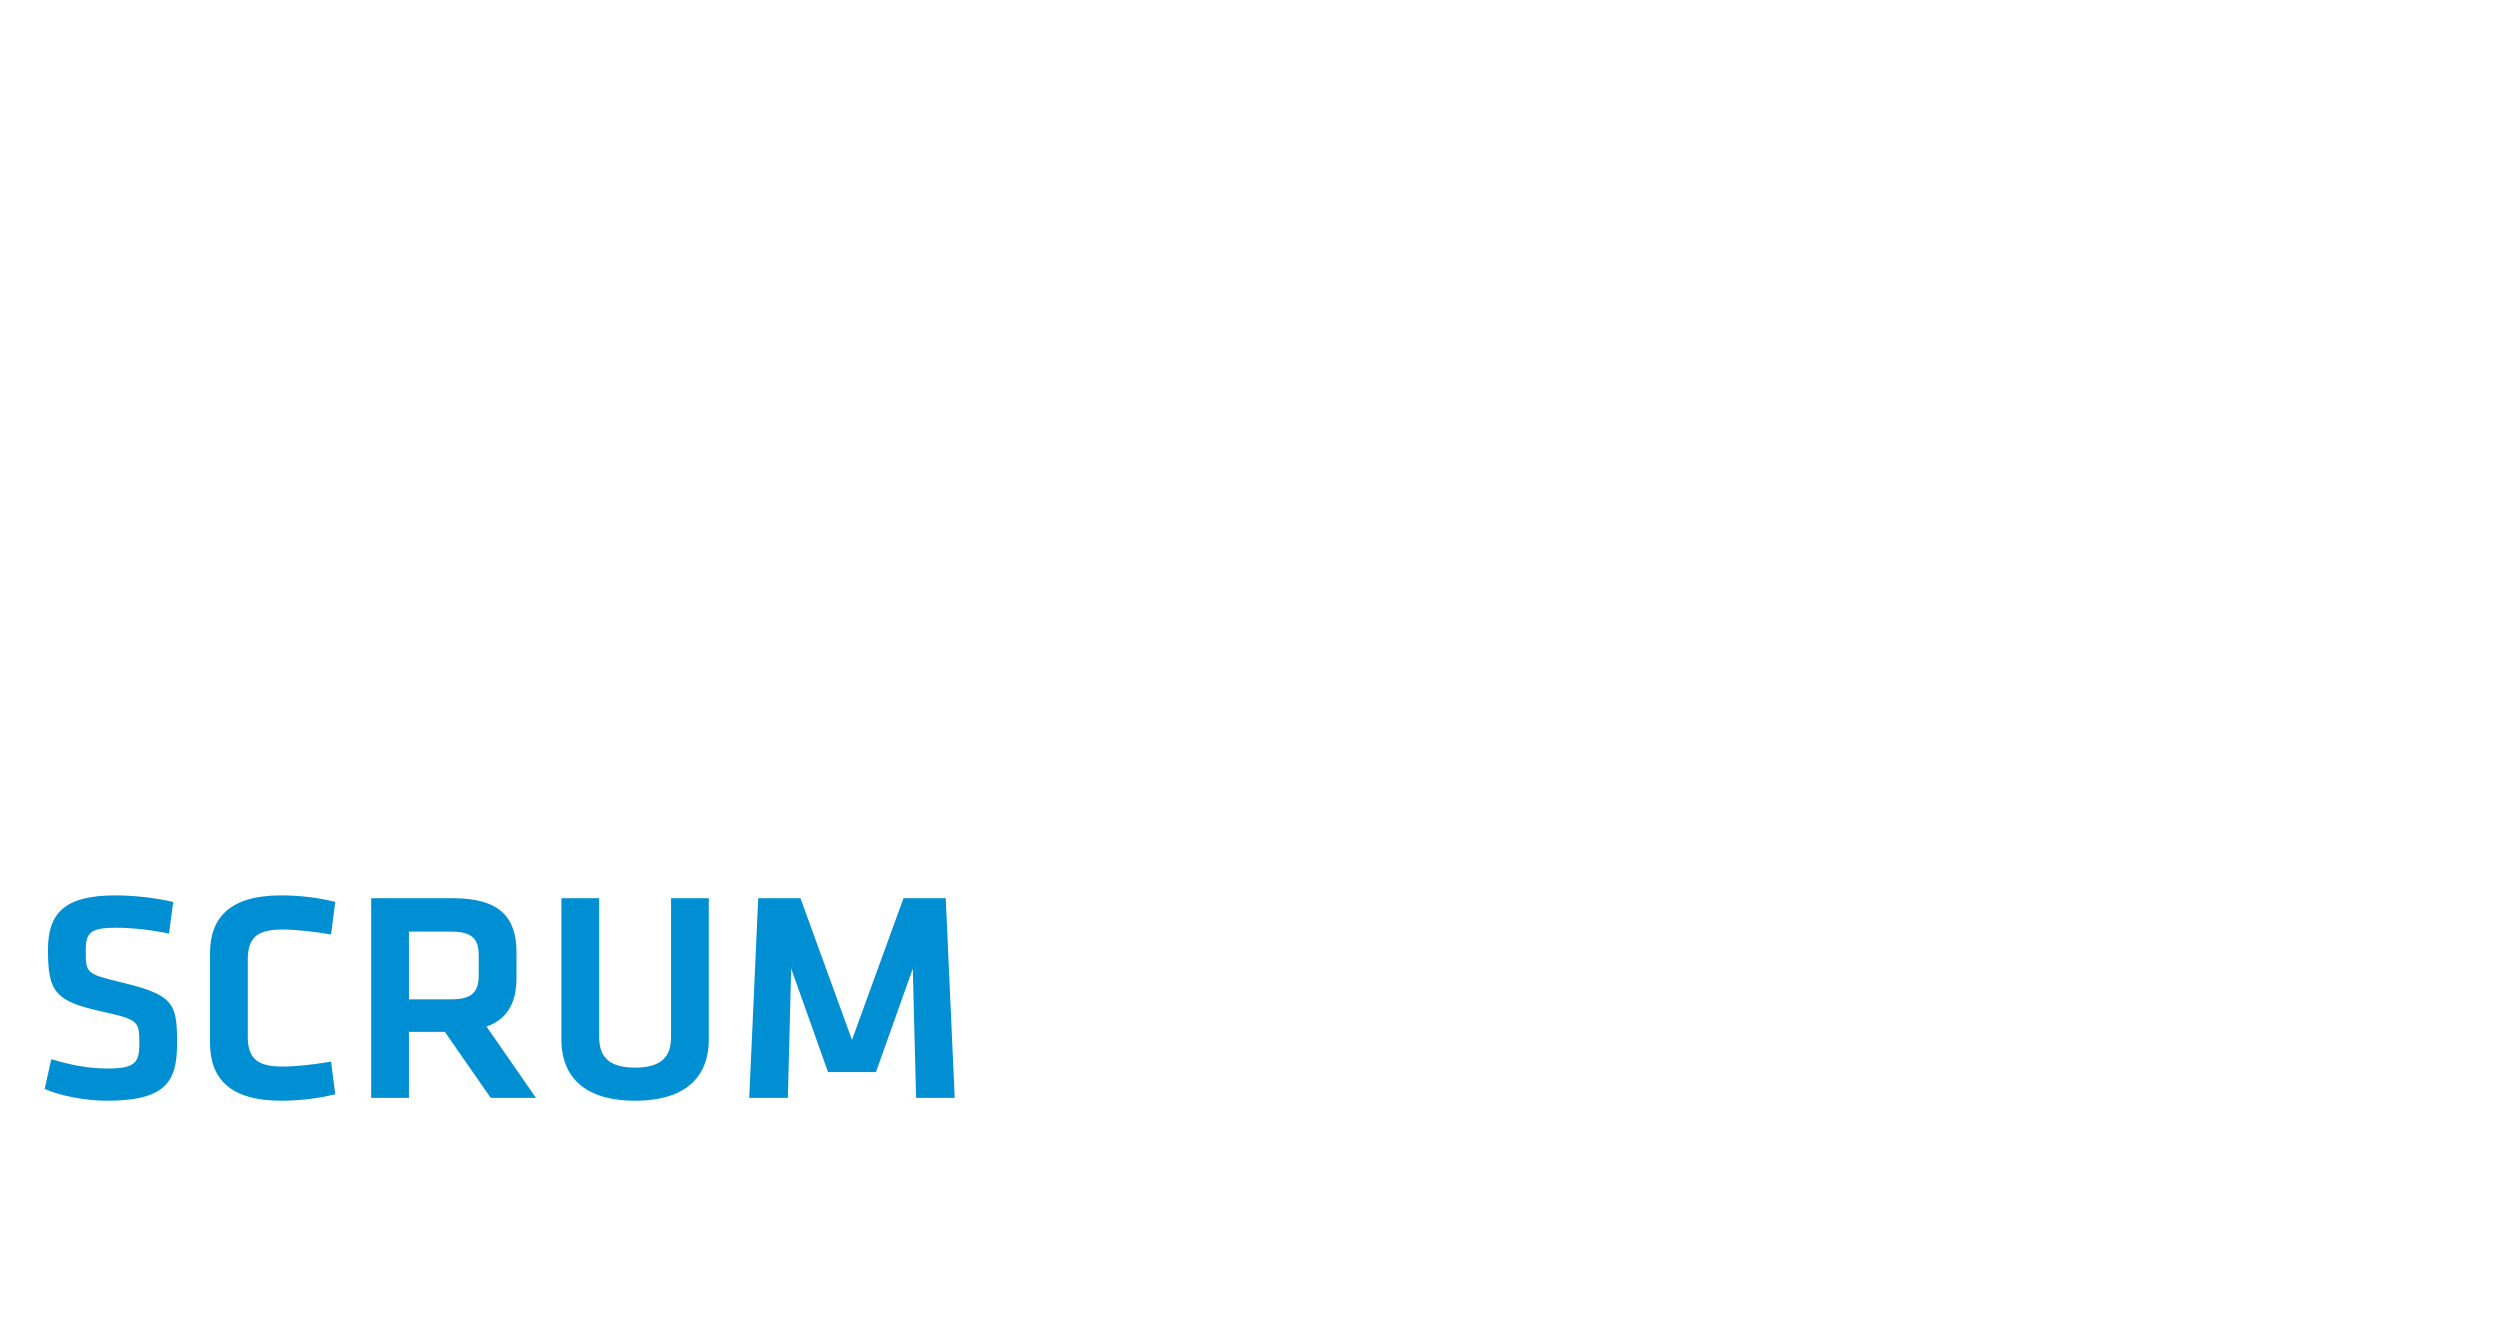 <?xml version="1.0" encoding="utf-8"?>
<!-- Generator: Adobe Illustrator 15.1.0, SVG Export Plug-In . SVG Version: 6.00 Build 0)  -->
<!DOCTYPE svg PUBLIC "-//W3C//DTD SVG 1.1//EN" "http://www.w3.org/Graphics/SVG/1.1/DTD/svg11.dtd">
<svg version="1.1" id="レイヤー_1" xmlns="http://www.w3.org/2000/svg" xmlns:xlink="http://www.w3.org/1999/xlink" x="0px"
	 y="0px" width="280px" height="150px" viewBox="0 0 280 150" enable-background="new 0 0 280 150" xml:space="preserve">
<path fill="#008FD2" d="M5.004,121.958l0.738-3.325c2.081,0.619,4.093,1.041,6.307,1.041c3.054,0,3.558-0.636,3.558-2.784
	c0-2.502-0.069-2.682-4.094-3.576c-5.401-1.187-6.14-2.228-6.14-6.962c0-4.056,1.846-6.069,7.515-6.069
	c1.946,0,4.294,0.225,6.509,0.736l-0.469,3.539c-1.845-0.383-4.027-0.654-5.973-0.654c-2.852,0-3.355,0.588-3.355,2.533
	c0,2.568,0.067,2.636,3.925,3.575c6.006,1.424,6.307,2.396,6.307,6.878c0,4.219-1.243,6.39-7.85,6.39l0,0
	C9.434,123.279,6.48,122.659,5.004,121.958"/>
<path fill="#008FD2" d="M23.523,106.75c0-4.104,2.383-6.468,7.951-6.468c2.08,0,4.227,0.256,6.073,0.736l-0.47,3.645
	c-1.812-0.32-3.925-0.557-5.468-0.557c-2.918,0-3.858,1.007-3.858,3.37v8.609c0,2.362,0.94,3.369,3.858,3.369
	c1.543,0,3.657-0.237,5.468-0.552l0.47,3.655c-1.846,0.465-3.993,0.721-6.073,0.721c-5.568,0-7.951-2.363-7.951-6.457V106.75
	L23.523,106.75z"/>
<path fill="#008FD2" d="M50.565,104.343h-4.763v7.581h4.763c2.315,0,3.053-0.838,3.053-2.717v-2.216
	C53.618,105.113,52.813,104.343,50.565,104.343L50.565,104.343z M54.96,122.962l-5.133-7.39h-4.025v7.39h-4.229V100.6h9.159
	c5.201,0,7.114,2.118,7.114,6.042v2.916c0,2.704-1.007,4.582-3.354,5.42l5.534,7.984H54.96L54.96,122.962z"/>
<path fill="#008FD2" d="M79.385,100.6v15.87c0,3.541-1.979,6.81-8.253,6.81s-8.254-3.269-8.254-6.81V100.6h4.229v15.554
	c0,2.16,1.039,3.419,4.025,3.419c2.985,0,4.026-1.259,4.026-3.419V100.6H79.385L79.385,100.6z"/>
<polygon fill="#008FD2" points="98.105,120.073 92.739,120.073 88.612,108.482 88.242,122.962 83.915,122.962 84.921,100.6 
	89.651,100.6 95.422,116.47 101.192,100.6 105.921,100.6 106.927,122.962 102.601,122.962 102.233,108.482 98.105,120.073 "/>
</svg>
